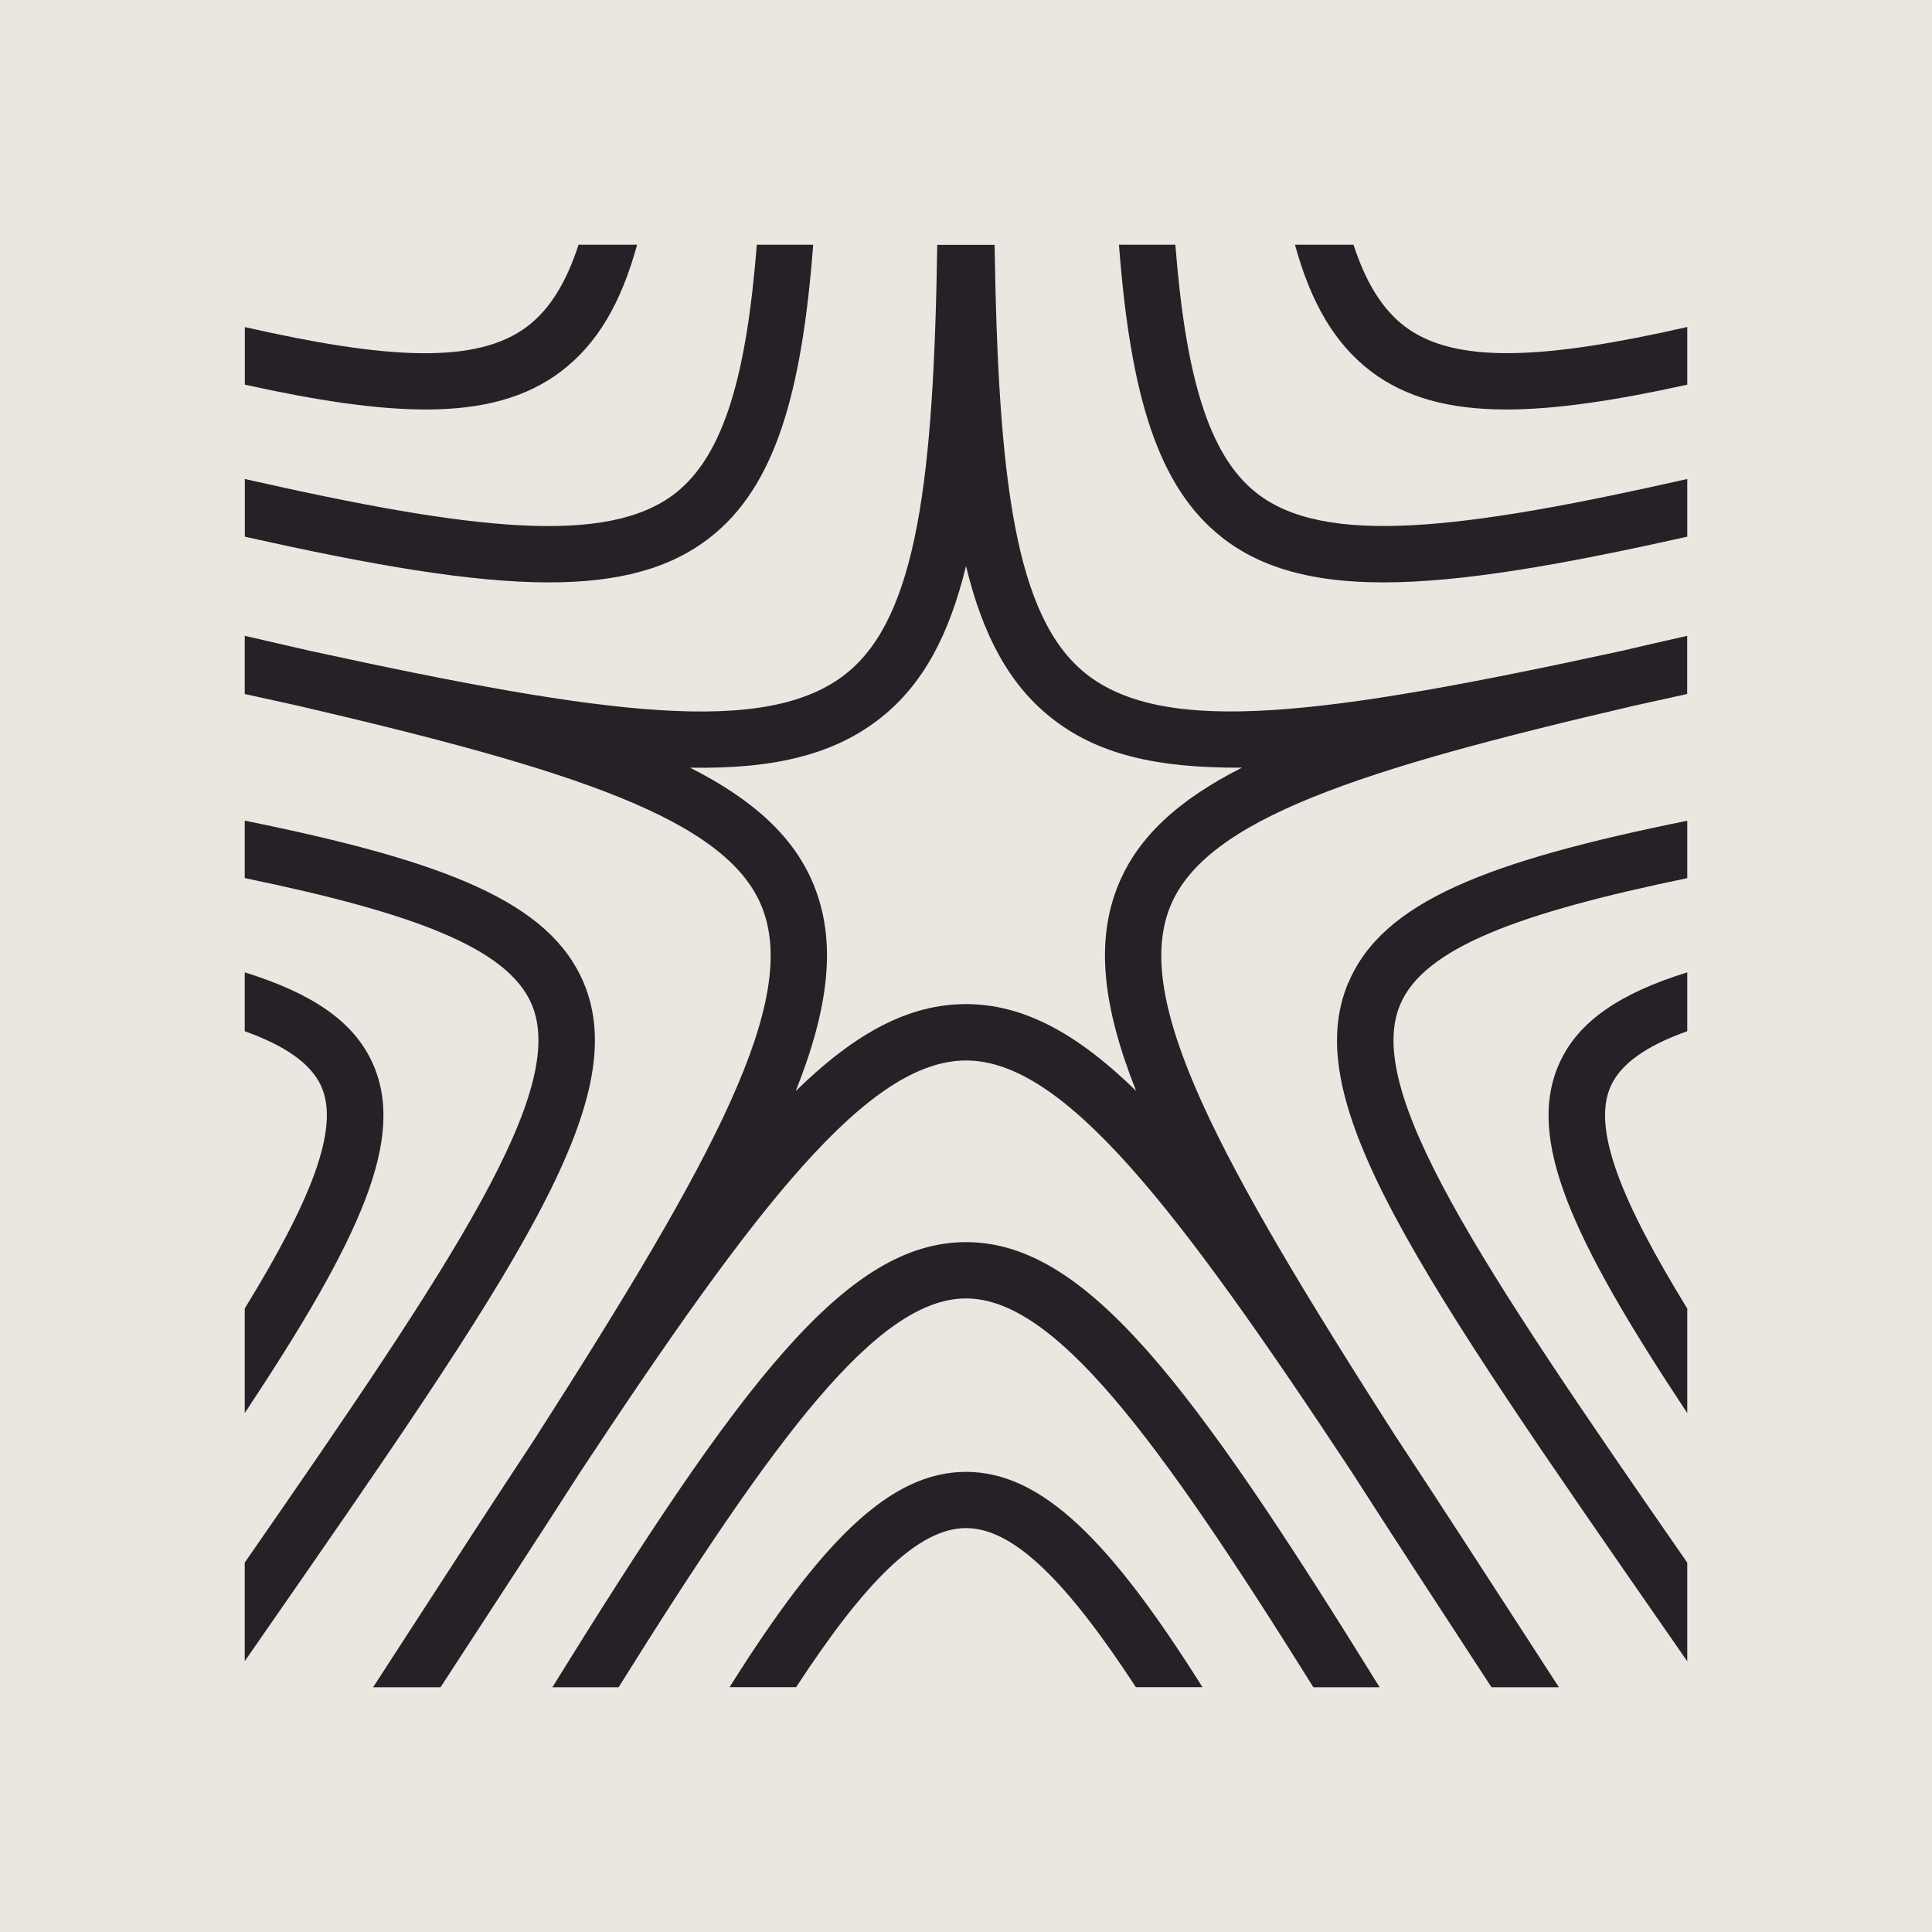 <?xml version="1.0" encoding="UTF-8"?>
<svg data-bbox="0 0 256 256" viewBox="0 0 256 256" xmlns="http://www.w3.org/2000/svg" data-type="color">
    <g>
        <path fill="#eae7e1" d="M256 0v256H0V0z" data-color="1"/>
        <path fill="#262126" d="M185.11 190.61c-23.92-37.34-35.09-58.11-30.04-70.52 4.72-11.57 25.12-18.12 61.37-26.56 2.31-.5 4.69-1.03 7.12-1.57v-7.71c-2.99.68-5.89 1.34-8.7 2-39.15 8.51-60.51 11.39-71.02 2.98-9.36-7.5-11.57-25.75-12.05-56.78h-7.6c-.47 31.03-2.68 49.29-12.04 56.78-10.54 8.42-31.89 5.54-71.02-2.98-2.8-.65-5.71-1.32-8.7-2v7.71c2.44.54 4.82 1.07 7.13 1.57 36.25 8.44 56.64 14.99 61.36 26.56 5.06 12.41-6.11 33.18-30.04 70.53-5.4 8.19-11.3 17.29-17.8 27.33l-3.64 5.62h8.93l1-1.53c6.42-9.85 12.27-18.8 17.51-26.98 23.37-35.4 38.18-54.54 51.12-54.54s27.75 19.14 51.12 54.54c5.24 8.18 11.08 17.13 17.51 26.98l1 1.53h8.93l-3.64-5.62c-6.5-10.04-12.4-19.15-17.8-27.34Zm-34.55-46.04c-7.95-7.77-15.06-11.52-22.56-11.52s-14.61 3.74-22.56 11.52c4.51-11.32 5.38-19.94 2.39-27.3-2.59-6.35-7.95-11.27-16.39-15.55 11.32.2 19.26-1.8 25.37-6.69C122.3 90.64 125.78 84.15 128 75c2.21 9.15 5.7 15.64 11.19 20.03 6.11 4.9 13.97 6.76 25.37 6.69-8.44 4.28-13.8 9.2-16.39 15.55-3 7.36-2.12 15.98 2.38 27.3Z" data-color="2"/>
        <path fill="#262126" d="M178.66 130.2c-6.63 15.71 8.92 38.1 42.98 87.15l1.93 2.78v-13.07c-27.81-40.08-42.84-62.59-38.04-73.95 3.18-7.54 15.89-12.17 38.04-16.75v-7.61c-26.67 5.4-40.39 10.79-44.9 21.46Z" data-color="2"/>
        <path fill="#262126" d="M206.7 140.72c-4.62 9.97 1.46 23.28 16.87 46.52v-13.85c-8.73-14.22-12.7-23.94-10.11-29.53 1.38-2.98 4.76-5.31 10.11-7.22v-7.8c-8.94 2.78-14.36 6.47-16.87 11.88" data-color="2"/>
        <path fill="#262126" d="M77.33 130.2c-4.51-10.67-18.23-16.06-44.9-21.46v7.61c22.14 4.58 34.85 9.21 38.03 16.75 4.8 11.36-10.23 33.87-38.03 73.95v13.06l1.93-2.78c34.06-49.05 49.6-71.43 42.97-87.14Z" data-color="2"/>
        <path fill="#262126" d="M49.3 140.72c-2.51-5.41-7.93-9.09-16.87-11.88v7.8c5.34 1.92 8.72 4.25 10.1 7.22 2.59 5.59-1.38 15.31-10.1 29.52v13.86C47.84 164 53.92 150.69 49.3 140.72" data-color="2"/>
        <path fill="#262126" d="M128 164.59c-15.89 0-29.85 18.67-54.81 58.98h8.78c20.9-33.46 34.35-51.52 46.03-51.52s25.14 18.06 46.03 51.52h8.78c-24.96-40.3-38.92-58.98-54.81-58.98" data-color="2"/>
        <path fill="#262126" d="M128 195.03c-10.06 0-19.17 9.18-31.33 28.53h8.82c9.04-13.83 16.13-21.08 22.51-21.08s13.47 7.25 22.51 21.08h8.82c-12.16-19.35-21.27-28.53-31.33-28.53" data-color="2"/>
        <path fill="#262126" d="M94.12 71.19c8.51-6.69 12.12-18.9 13.63-38.76h-7.47c-1.34 17.06-4.29 27.81-10.76 32.9-9.01 7.07-27.07 4.94-57.08-1.86v7.64c16.9 3.79 30.02 6.06 40.29 6.06 9.19 0 16.09-1.81 21.39-5.98" data-color="2"/>
        <path fill="#262126" d="M74.38 49.18c4.75-3.61 7.92-9.01 10.04-16.75h-7.76c-1.62 4.99-3.81 8.56-6.79 10.82-6.69 5.09-18.66 4.35-37.43.09v7.63c9.52 2.1 17.4 3.29 23.97 3.29 7.52 0 13.34-1.56 17.98-5.08Z" data-color="2"/>
        <path fill="#262126" d="M161.89 71.19c5.29 4.16 12.2 5.98 21.39 5.98 10.27 0 23.39-2.27 40.29-6.06v-7.64c-30.02 6.79-48.08 8.92-57.07 1.86-6.47-5.08-9.42-15.84-10.76-32.9h-7.47c1.51 19.86 5.11 32.07 13.63 38.76Z" data-color="2"/>
        <path fill="#262126" d="M181.62 49.18c4.64 3.52 10.45 5.08 17.98 5.08 6.57 0 14.45-1.19 23.97-3.29v-7.64c-18.76 4.26-30.73 5-37.43-.08-2.97-2.26-5.17-5.83-6.79-10.82h-7.76c2.12 7.73 5.29 13.13 10.04 16.75Z" data-color="2"/>
    </g>
</svg>
